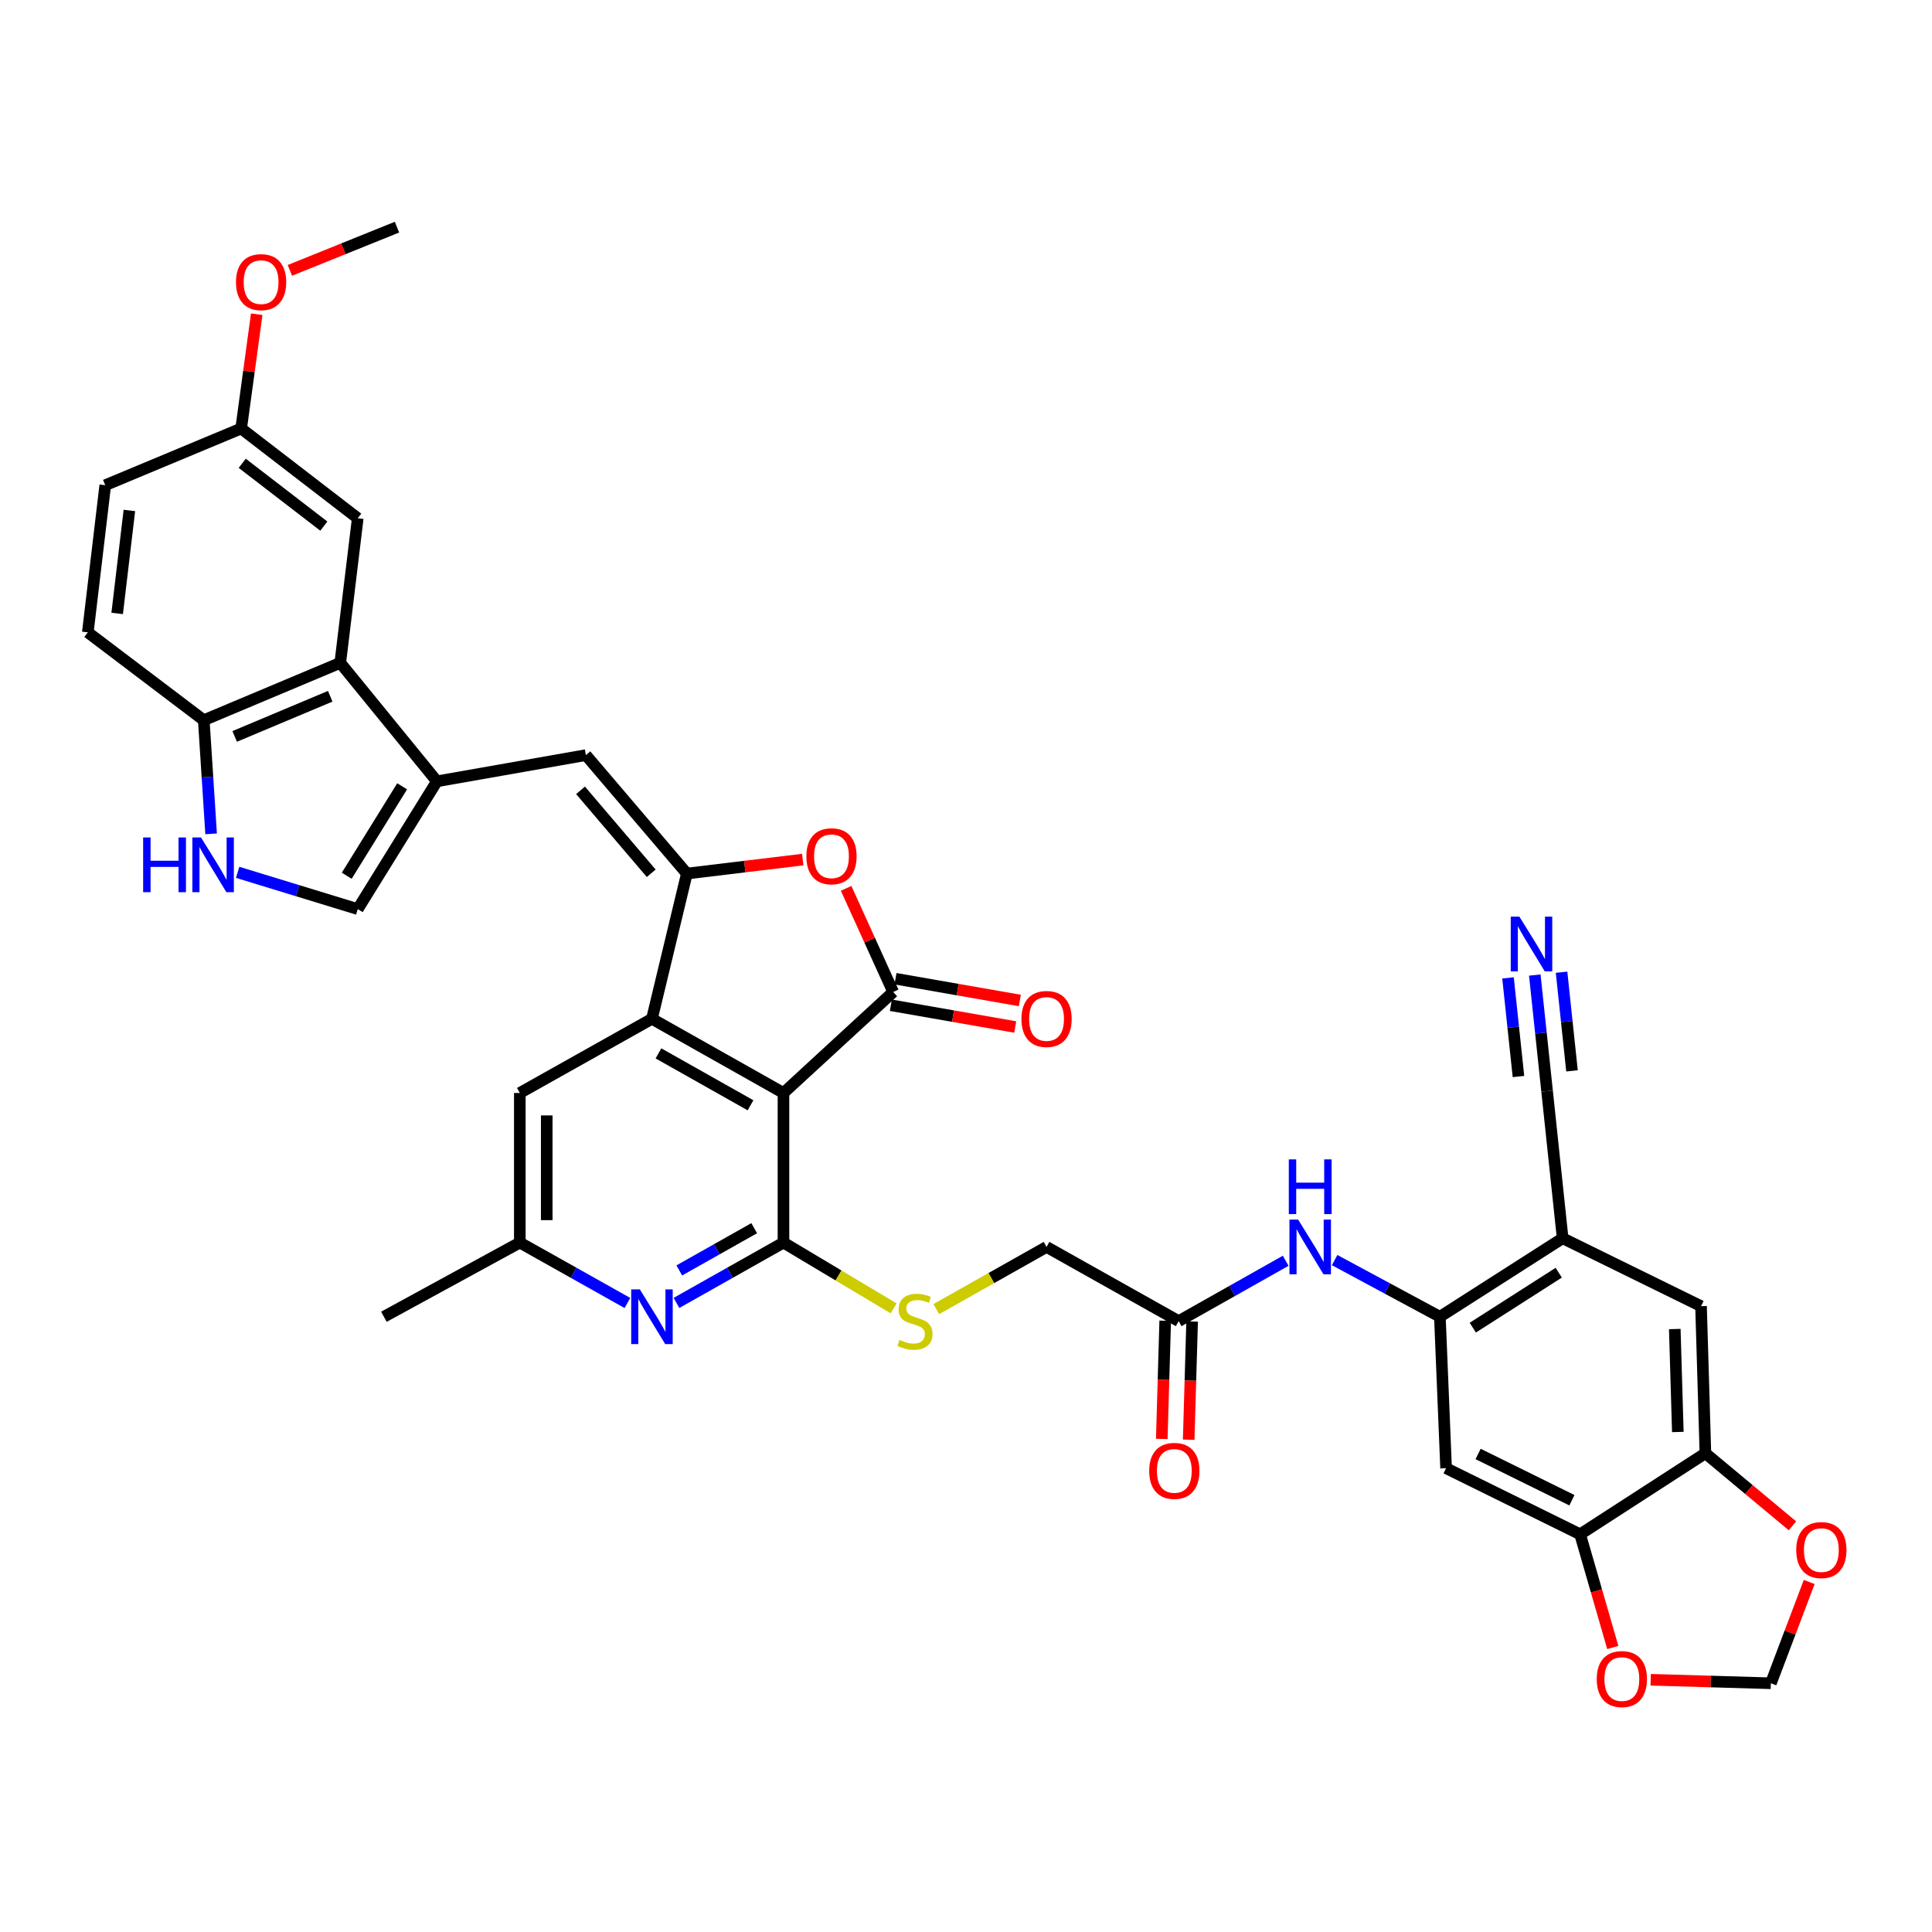 <?xml version='1.0' encoding='iso-8859-1'?>
<svg version='1.1' baseProfile='full'
              xmlns='http://www.w3.org/2000/svg'
                      xmlns:rdkit='http://www.rdkit.org/xml'
                      xmlns:xlink='http://www.w3.org/1999/xlink'
                  xml:space='preserve'
width='1000px' height='1000px' viewBox='0 0 1000 1000'>
<!-- END OF HEADER -->
<rect style='opacity:1.0;fill:#FFFFFF;stroke:none' width='1000' height='1000' x='0' y='0'> </rect>
<path class='bond-1' d='M 405.526,565.722 L 462.307,513.454' style='fill:none;fill-rule:evenodd;stroke:#000000;stroke-width:6px;stroke-linecap:butt;stroke-linejoin:miter;stroke-opacity:1' />
<path class='bond-2' d='M 405.526,565.722 L 337.45,527.334' style='fill:none;fill-rule:evenodd;stroke:#000000;stroke-width:6px;stroke-linecap:butt;stroke-linejoin:miter;stroke-opacity:1' />
<path class='bond-2' d='M 388.47,572.101 L 340.817,545.229' style='fill:none;fill-rule:evenodd;stroke:#000000;stroke-width:6px;stroke-linecap:butt;stroke-linejoin:miter;stroke-opacity:1' />
<path class='bond-3' d='M 405.526,565.722 L 405.526,643.156' style='fill:none;fill-rule:evenodd;stroke:#000000;stroke-width:6px;stroke-linecap:butt;stroke-linejoin:miter;stroke-opacity:1' />
<path class='bond-0' d='M 355.518,452.16 L 337.45,527.334' style='fill:none;fill-rule:evenodd;stroke:#000000;stroke-width:6px;stroke-linecap:butt;stroke-linejoin:miter;stroke-opacity:1' />
<path class='bond-6' d='M 355.518,452.16 L 303.25,390.842' style='fill:none;fill-rule:evenodd;stroke:#000000;stroke-width:6px;stroke-linecap:butt;stroke-linejoin:miter;stroke-opacity:1' />
<path class='bond-6' d='M 337.073,452.001 L 300.486,409.079' style='fill:none;fill-rule:evenodd;stroke:#000000;stroke-width:6px;stroke-linecap:butt;stroke-linejoin:miter;stroke-opacity:1' />
<path class='bond-38' d='M 355.518,452.16 L 385.504,448.538' style='fill:none;fill-rule:evenodd;stroke:#000000;stroke-width:6px;stroke-linecap:butt;stroke-linejoin:miter;stroke-opacity:1' />
<path class='bond-38' d='M 385.504,448.538 L 415.49,444.916' style='fill:none;fill-rule:evenodd;stroke:#FF0000;stroke-width:6px;stroke-linecap:butt;stroke-linejoin:miter;stroke-opacity:1' />
<path class='bond-4' d='M 462.307,513.454 L 450.13,486.631' style='fill:none;fill-rule:evenodd;stroke:#000000;stroke-width:6px;stroke-linecap:butt;stroke-linejoin:miter;stroke-opacity:1' />
<path class='bond-4' d='M 450.13,486.631 L 437.952,459.809' style='fill:none;fill-rule:evenodd;stroke:#FF0000;stroke-width:6px;stroke-linecap:butt;stroke-linejoin:miter;stroke-opacity:1' />
<path class='bond-24' d='M 461.107,520.317 L 493.292,525.944' style='fill:none;fill-rule:evenodd;stroke:#000000;stroke-width:6px;stroke-linecap:butt;stroke-linejoin:miter;stroke-opacity:1' />
<path class='bond-24' d='M 493.292,525.944 L 525.477,531.571' style='fill:none;fill-rule:evenodd;stroke:#FF0000;stroke-width:6px;stroke-linecap:butt;stroke-linejoin:miter;stroke-opacity:1' />
<path class='bond-24' d='M 463.507,506.591 L 495.692,512.218' style='fill:none;fill-rule:evenodd;stroke:#000000;stroke-width:6px;stroke-linecap:butt;stroke-linejoin:miter;stroke-opacity:1' />
<path class='bond-24' d='M 495.692,512.218 L 527.877,517.846' style='fill:none;fill-rule:evenodd;stroke:#FF0000;stroke-width:6px;stroke-linecap:butt;stroke-linejoin:miter;stroke-opacity:1' />
<path class='bond-23' d='M 337.45,527.334 L 269.057,565.722' style='fill:none;fill-rule:evenodd;stroke:#000000;stroke-width:6px;stroke-linecap:butt;stroke-linejoin:miter;stroke-opacity:1' />
<path class='bond-7' d='M 405.526,643.156 L 377.835,658.775' style='fill:none;fill-rule:evenodd;stroke:#000000;stroke-width:6px;stroke-linecap:butt;stroke-linejoin:miter;stroke-opacity:1' />
<path class='bond-7' d='M 377.835,658.775 L 350.144,674.393' style='fill:none;fill-rule:evenodd;stroke:#0000FF;stroke-width:6px;stroke-linecap:butt;stroke-linejoin:miter;stroke-opacity:1' />
<path class='bond-7' d='M 390.373,635.705 L 370.989,646.638' style='fill:none;fill-rule:evenodd;stroke:#000000;stroke-width:6px;stroke-linecap:butt;stroke-linejoin:miter;stroke-opacity:1' />
<path class='bond-7' d='M 370.989,646.638 L 351.606,657.571' style='fill:none;fill-rule:evenodd;stroke:#0000FF;stroke-width:6px;stroke-linecap:butt;stroke-linejoin:miter;stroke-opacity:1' />
<path class='bond-17' d='M 405.526,643.156 L 434.028,660.181' style='fill:none;fill-rule:evenodd;stroke:#000000;stroke-width:6px;stroke-linecap:butt;stroke-linejoin:miter;stroke-opacity:1' />
<path class='bond-17' d='M 434.028,660.181 L 462.531,677.206' style='fill:none;fill-rule:evenodd;stroke:#CCCC00;stroke-width:6px;stroke-linecap:butt;stroke-linejoin:miter;stroke-opacity:1' />
<path class='bond-5' d='M 226.14,404.412 L 303.25,390.842' style='fill:none;fill-rule:evenodd;stroke:#000000;stroke-width:6px;stroke-linecap:butt;stroke-linejoin:miter;stroke-opacity:1' />
<path class='bond-8' d='M 226.14,404.412 L 176.117,343.087' style='fill:none;fill-rule:evenodd;stroke:#000000;stroke-width:6px;stroke-linecap:butt;stroke-linejoin:miter;stroke-opacity:1' />
<path class='bond-12' d='M 226.14,404.412 L 185.167,470.545' style='fill:none;fill-rule:evenodd;stroke:#000000;stroke-width:6px;stroke-linecap:butt;stroke-linejoin:miter;stroke-opacity:1' />
<path class='bond-12' d='M 208.149,406.993 L 179.468,453.286' style='fill:none;fill-rule:evenodd;stroke:#000000;stroke-width:6px;stroke-linecap:butt;stroke-linejoin:miter;stroke-opacity:1' />
<path class='bond-27' d='M 324.749,674.422 L 296.903,658.789' style='fill:none;fill-rule:evenodd;stroke:#0000FF;stroke-width:6px;stroke-linecap:butt;stroke-linejoin:miter;stroke-opacity:1' />
<path class='bond-27' d='M 296.903,658.789 L 269.057,643.156' style='fill:none;fill-rule:evenodd;stroke:#000000;stroke-width:6px;stroke-linecap:butt;stroke-linejoin:miter;stroke-opacity:1' />
<path class='bond-20' d='M 176.117,343.087 L 105.472,372.782' style='fill:none;fill-rule:evenodd;stroke:#000000;stroke-width:6px;stroke-linecap:butt;stroke-linejoin:miter;stroke-opacity:1' />
<path class='bond-20' d='M 170.92,360.387 L 121.468,381.173' style='fill:none;fill-rule:evenodd;stroke:#000000;stroke-width:6px;stroke-linecap:butt;stroke-linejoin:miter;stroke-opacity:1' />
<path class='bond-28' d='M 176.117,343.087 L 185.167,268.246' style='fill:none;fill-rule:evenodd;stroke:#000000;stroke-width:6px;stroke-linecap:butt;stroke-linejoin:miter;stroke-opacity:1' />
<path class='bond-9' d='M 745.276,681.553 L 718.041,666.886' style='fill:none;fill-rule:evenodd;stroke:#000000;stroke-width:6px;stroke-linecap:butt;stroke-linejoin:miter;stroke-opacity:1' />
<path class='bond-9' d='M 718.041,666.886 L 690.806,652.219' style='fill:none;fill-rule:evenodd;stroke:#0000FF;stroke-width:6px;stroke-linecap:butt;stroke-linejoin:miter;stroke-opacity:1' />
<path class='bond-11' d='M 745.276,681.553 L 808.823,640.912' style='fill:none;fill-rule:evenodd;stroke:#000000;stroke-width:6px;stroke-linecap:butt;stroke-linejoin:miter;stroke-opacity:1' />
<path class='bond-11' d='M 762.316,687.195 L 806.798,658.746' style='fill:none;fill-rule:evenodd;stroke:#000000;stroke-width:6px;stroke-linecap:butt;stroke-linejoin:miter;stroke-opacity:1' />
<path class='bond-13' d='M 745.276,681.553 L 748.496,759.939' style='fill:none;fill-rule:evenodd;stroke:#000000;stroke-width:6px;stroke-linecap:butt;stroke-linejoin:miter;stroke-opacity:1' />
<path class='bond-10' d='M 123.007,451.518 L 154.087,461.031' style='fill:none;fill-rule:evenodd;stroke:#0000FF;stroke-width:6px;stroke-linecap:butt;stroke-linejoin:miter;stroke-opacity:1' />
<path class='bond-10' d='M 154.087,461.031 L 185.167,470.545' style='fill:none;fill-rule:evenodd;stroke:#000000;stroke-width:6px;stroke-linecap:butt;stroke-linejoin:miter;stroke-opacity:1' />
<path class='bond-40' d='M 109.273,431.596 L 107.372,402.189' style='fill:none;fill-rule:evenodd;stroke:#0000FF;stroke-width:6px;stroke-linecap:butt;stroke-linejoin:miter;stroke-opacity:1' />
<path class='bond-40' d='M 107.372,402.189 L 105.472,372.782' style='fill:none;fill-rule:evenodd;stroke:#000000;stroke-width:6px;stroke-linecap:butt;stroke-linejoin:miter;stroke-opacity:1' />
<path class='bond-19' d='M 808.823,640.912 L 800.765,564.754' style='fill:none;fill-rule:evenodd;stroke:#000000;stroke-width:6px;stroke-linecap:butt;stroke-linejoin:miter;stroke-opacity:1' />
<path class='bond-21' d='M 808.823,640.912 L 880.452,676.072' style='fill:none;fill-rule:evenodd;stroke:#000000;stroke-width:6px;stroke-linecap:butt;stroke-linejoin:miter;stroke-opacity:1' />
<path class='bond-14' d='M 748.496,759.939 L 817.865,794.147' style='fill:none;fill-rule:evenodd;stroke:#000000;stroke-width:6px;stroke-linecap:butt;stroke-linejoin:miter;stroke-opacity:1' />
<path class='bond-14' d='M 765.065,752.573 L 813.622,776.519' style='fill:none;fill-rule:evenodd;stroke:#000000;stroke-width:6px;stroke-linecap:butt;stroke-linejoin:miter;stroke-opacity:1' />
<path class='bond-16' d='M 817.865,794.147 L 882.712,752.206' style='fill:none;fill-rule:evenodd;stroke:#000000;stroke-width:6px;stroke-linecap:butt;stroke-linejoin:miter;stroke-opacity:1' />
<path class='bond-25' d='M 817.865,794.147 L 826.32,823.442' style='fill:none;fill-rule:evenodd;stroke:#000000;stroke-width:6px;stroke-linecap:butt;stroke-linejoin:miter;stroke-opacity:1' />
<path class='bond-25' d='M 826.32,823.442 L 834.775,852.736' style='fill:none;fill-rule:evenodd;stroke:#FF0000;stroke-width:6px;stroke-linecap:butt;stroke-linejoin:miter;stroke-opacity:1' />
<path class='bond-15' d='M 665.466,652.57 L 637.772,668.191' style='fill:none;fill-rule:evenodd;stroke:#0000FF;stroke-width:6px;stroke-linecap:butt;stroke-linejoin:miter;stroke-opacity:1' />
<path class='bond-15' d='M 637.772,668.191 L 610.077,683.813' style='fill:none;fill-rule:evenodd;stroke:#000000;stroke-width:6px;stroke-linecap:butt;stroke-linejoin:miter;stroke-opacity:1' />
<path class='bond-26' d='M 882.712,752.206 L 905.244,770.986' style='fill:none;fill-rule:evenodd;stroke:#000000;stroke-width:6px;stroke-linecap:butt;stroke-linejoin:miter;stroke-opacity:1' />
<path class='bond-26' d='M 905.244,770.986 L 927.776,789.766' style='fill:none;fill-rule:evenodd;stroke:#FF0000;stroke-width:6px;stroke-linecap:butt;stroke-linejoin:miter;stroke-opacity:1' />
<path class='bond-41' d='M 882.712,752.206 L 880.452,676.072' style='fill:none;fill-rule:evenodd;stroke:#000000;stroke-width:6px;stroke-linecap:butt;stroke-linejoin:miter;stroke-opacity:1' />
<path class='bond-41' d='M 868.445,741.199 L 866.863,687.905' style='fill:none;fill-rule:evenodd;stroke:#000000;stroke-width:6px;stroke-linecap:butt;stroke-linejoin:miter;stroke-opacity:1' />
<path class='bond-31' d='M 484.628,677.59 L 513.16,661.5' style='fill:none;fill-rule:evenodd;stroke:#CCCC00;stroke-width:6px;stroke-linecap:butt;stroke-linejoin:miter;stroke-opacity:1' />
<path class='bond-31' d='M 513.16,661.5 L 541.692,645.409' style='fill:none;fill-rule:evenodd;stroke:#000000;stroke-width:6px;stroke-linecap:butt;stroke-linejoin:miter;stroke-opacity:1' />
<path class='bond-18' d='M 794.401,504.687 L 797.583,534.721' style='fill:none;fill-rule:evenodd;stroke:#0000FF;stroke-width:6px;stroke-linecap:butt;stroke-linejoin:miter;stroke-opacity:1' />
<path class='bond-18' d='M 797.583,534.721 L 800.765,564.754' style='fill:none;fill-rule:evenodd;stroke:#000000;stroke-width:6px;stroke-linecap:butt;stroke-linejoin:miter;stroke-opacity:1' />
<path class='bond-18' d='M 780.545,506.155 L 783.249,531.683' style='fill:none;fill-rule:evenodd;stroke:#0000FF;stroke-width:6px;stroke-linecap:butt;stroke-linejoin:miter;stroke-opacity:1' />
<path class='bond-18' d='M 783.249,531.683 L 785.954,557.212' style='fill:none;fill-rule:evenodd;stroke:#000000;stroke-width:6px;stroke-linecap:butt;stroke-linejoin:miter;stroke-opacity:1' />
<path class='bond-18' d='M 808.258,503.219 L 810.962,528.748' style='fill:none;fill-rule:evenodd;stroke:#0000FF;stroke-width:6px;stroke-linecap:butt;stroke-linejoin:miter;stroke-opacity:1' />
<path class='bond-18' d='M 810.962,528.748 L 813.667,554.276' style='fill:none;fill-rule:evenodd;stroke:#000000;stroke-width:6px;stroke-linecap:butt;stroke-linejoin:miter;stroke-opacity:1' />
<path class='bond-32' d='M 105.472,372.782 L 45.455,327.303' style='fill:none;fill-rule:evenodd;stroke:#000000;stroke-width:6px;stroke-linecap:butt;stroke-linejoin:miter;stroke-opacity:1' />
<path class='bond-22' d='M 610.077,683.813 L 541.692,645.409' style='fill:none;fill-rule:evenodd;stroke:#000000;stroke-width:6px;stroke-linecap:butt;stroke-linejoin:miter;stroke-opacity:1' />
<path class='bond-30' d='M 603.113,683.61 L 602.223,714.199' style='fill:none;fill-rule:evenodd;stroke:#000000;stroke-width:6px;stroke-linecap:butt;stroke-linejoin:miter;stroke-opacity:1' />
<path class='bond-30' d='M 602.223,714.199 L 601.333,744.788' style='fill:none;fill-rule:evenodd;stroke:#FF0000;stroke-width:6px;stroke-linecap:butt;stroke-linejoin:miter;stroke-opacity:1' />
<path class='bond-30' d='M 617.041,684.016 L 616.151,714.604' style='fill:none;fill-rule:evenodd;stroke:#000000;stroke-width:6px;stroke-linecap:butt;stroke-linejoin:miter;stroke-opacity:1' />
<path class='bond-30' d='M 616.151,714.604 L 615.262,745.193' style='fill:none;fill-rule:evenodd;stroke:#FF0000;stroke-width:6px;stroke-linecap:butt;stroke-linejoin:miter;stroke-opacity:1' />
<path class='bond-39' d='M 269.057,565.722 L 269.057,643.156' style='fill:none;fill-rule:evenodd;stroke:#000000;stroke-width:6px;stroke-linecap:butt;stroke-linejoin:miter;stroke-opacity:1' />
<path class='bond-39' d='M 282.991,577.337 L 282.991,631.541' style='fill:none;fill-rule:evenodd;stroke:#000000;stroke-width:6px;stroke-linecap:butt;stroke-linejoin:miter;stroke-opacity:1' />
<path class='bond-29' d='M 854.399,869.44 L 885.497,870.348' style='fill:none;fill-rule:evenodd;stroke:#FF0000;stroke-width:6px;stroke-linecap:butt;stroke-linejoin:miter;stroke-opacity:1' />
<path class='bond-29' d='M 885.497,870.348 L 916.595,871.257' style='fill:none;fill-rule:evenodd;stroke:#000000;stroke-width:6px;stroke-linecap:butt;stroke-linejoin:miter;stroke-opacity:1' />
<path class='bond-43' d='M 936.442,818.834 L 926.519,845.045' style='fill:none;fill-rule:evenodd;stroke:#FF0000;stroke-width:6px;stroke-linecap:butt;stroke-linejoin:miter;stroke-opacity:1' />
<path class='bond-43' d='M 926.519,845.045 L 916.595,871.257' style='fill:none;fill-rule:evenodd;stroke:#000000;stroke-width:6px;stroke-linecap:butt;stroke-linejoin:miter;stroke-opacity:1' />
<path class='bond-36' d='M 269.057,643.156 L 198.706,681.553' style='fill:none;fill-rule:evenodd;stroke:#000000;stroke-width:6px;stroke-linecap:butt;stroke-linejoin:miter;stroke-opacity:1' />
<path class='bond-33' d='M 185.167,268.246 L 124.824,221.791' style='fill:none;fill-rule:evenodd;stroke:#000000;stroke-width:6px;stroke-linecap:butt;stroke-linejoin:miter;stroke-opacity:1' />
<path class='bond-33' d='M 167.615,272.319 L 125.376,239.8' style='fill:none;fill-rule:evenodd;stroke:#000000;stroke-width:6px;stroke-linecap:butt;stroke-linejoin:miter;stroke-opacity:1' />
<path class='bond-42' d='M 45.455,327.303 L 54.481,251.146' style='fill:none;fill-rule:evenodd;stroke:#000000;stroke-width:6px;stroke-linecap:butt;stroke-linejoin:miter;stroke-opacity:1' />
<path class='bond-42' d='M 60.646,317.519 L 66.964,264.209' style='fill:none;fill-rule:evenodd;stroke:#000000;stroke-width:6px;stroke-linecap:butt;stroke-linejoin:miter;stroke-opacity:1' />
<path class='bond-34' d='M 124.824,221.791 L 54.481,251.146' style='fill:none;fill-rule:evenodd;stroke:#000000;stroke-width:6px;stroke-linecap:butt;stroke-linejoin:miter;stroke-opacity:1' />
<path class='bond-35' d='M 124.824,221.791 L 128.85,192.208' style='fill:none;fill-rule:evenodd;stroke:#000000;stroke-width:6px;stroke-linecap:butt;stroke-linejoin:miter;stroke-opacity:1' />
<path class='bond-35' d='M 128.85,192.208 L 132.875,162.625' style='fill:none;fill-rule:evenodd;stroke:#FF0000;stroke-width:6px;stroke-linecap:butt;stroke-linejoin:miter;stroke-opacity:1' />
<path class='bond-37' d='M 150.039,139.943 L 177.759,128.761' style='fill:none;fill-rule:evenodd;stroke:#FF0000;stroke-width:6px;stroke-linecap:butt;stroke-linejoin:miter;stroke-opacity:1' />
<path class='bond-37' d='M 177.759,128.761 L 205.479,117.58' style='fill:none;fill-rule:evenodd;stroke:#000000;stroke-width:6px;stroke-linecap:butt;stroke-linejoin:miter;stroke-opacity:1' />
<path  class='atom-5' d='M 417.375 443.198
Q 417.375 436.398, 420.735 432.598
Q 424.095 428.798, 430.375 428.798
Q 436.655 428.798, 440.015 432.598
Q 443.375 436.398, 443.375 443.198
Q 443.375 450.078, 439.975 453.998
Q 436.575 457.878, 430.375 457.878
Q 424.135 457.878, 420.735 453.998
Q 417.375 450.118, 417.375 443.198
M 430.375 454.678
Q 434.695 454.678, 437.015 451.798
Q 439.375 448.878, 439.375 443.198
Q 439.375 437.638, 437.015 434.838
Q 434.695 431.998, 430.375 431.998
Q 426.055 431.998, 423.695 434.798
Q 421.375 437.598, 421.375 443.198
Q 421.375 448.918, 423.695 451.798
Q 426.055 454.678, 430.375 454.678
' fill='#FF0000'/>
<path  class='atom-8' d='M 331.19 667.393
L 340.47 682.393
Q 341.39 683.873, 342.87 686.553
Q 344.35 689.233, 344.43 689.393
L 344.43 667.393
L 348.19 667.393
L 348.19 695.713
L 344.31 695.713
L 334.35 679.313
Q 333.19 677.393, 331.95 675.193
Q 330.75 672.993, 330.39 672.313
L 330.39 695.713
L 326.71 695.713
L 326.71 667.393
L 331.19 667.393
' fill='#0000FF'/>
<path  class='atom-11' d='M 74.09 433.471
L 77.93 433.471
L 77.93 445.511
L 92.41 445.511
L 92.41 433.471
L 96.25 433.471
L 96.25 461.791
L 92.41 461.791
L 92.41 448.711
L 77.93 448.711
L 77.93 461.791
L 74.09 461.791
L 74.09 433.471
' fill='#0000FF'/>
<path  class='atom-11' d='M 104.05 433.471
L 113.33 448.471
Q 114.25 449.951, 115.73 452.631
Q 117.21 455.311, 117.29 455.471
L 117.29 433.471
L 121.05 433.471
L 121.05 461.791
L 117.17 461.791
L 107.21 445.391
Q 106.05 443.471, 104.81 441.271
Q 103.61 439.071, 103.25 438.391
L 103.25 461.791
L 99.57 461.791
L 99.57 433.471
L 104.05 433.471
' fill='#0000FF'/>
<path  class='atom-16' d='M 671.901 631.249
L 681.181 646.249
Q 682.101 647.729, 683.581 650.409
Q 685.061 653.089, 685.141 653.249
L 685.141 631.249
L 688.901 631.249
L 688.901 659.569
L 685.021 659.569
L 675.061 643.169
Q 673.901 641.249, 672.661 639.049
Q 671.461 636.849, 671.101 636.169
L 671.101 659.569
L 667.421 659.569
L 667.421 631.249
L 671.901 631.249
' fill='#0000FF'/>
<path  class='atom-16' d='M 667.081 600.097
L 670.921 600.097
L 670.921 612.137
L 685.401 612.137
L 685.401 600.097
L 689.241 600.097
L 689.241 628.417
L 685.401 628.417
L 685.401 615.337
L 670.921 615.337
L 670.921 628.417
L 667.081 628.417
L 667.081 600.097
' fill='#0000FF'/>
<path  class='atom-18' d='M 465.593 693.533
Q 465.913 693.653, 467.233 694.213
Q 468.553 694.773, 469.993 695.133
Q 471.473 695.453, 472.913 695.453
Q 475.593 695.453, 477.153 694.173
Q 478.713 692.853, 478.713 690.573
Q 478.713 689.013, 477.913 688.053
Q 477.153 687.093, 475.953 686.573
Q 474.753 686.053, 472.753 685.453
Q 470.233 684.693, 468.713 683.973
Q 467.233 683.253, 466.153 681.733
Q 465.113 680.213, 465.113 677.653
Q 465.113 674.093, 467.513 671.893
Q 469.953 669.693, 474.753 669.693
Q 478.033 669.693, 481.753 671.253
L 480.833 674.333
Q 477.433 672.933, 474.873 672.933
Q 472.113 672.933, 470.593 674.093
Q 469.073 675.213, 469.113 677.173
Q 469.113 678.693, 469.873 679.613
Q 470.673 680.533, 471.793 681.053
Q 472.953 681.573, 474.873 682.173
Q 477.433 682.973, 478.953 683.773
Q 480.473 684.573, 481.553 686.213
Q 482.673 687.813, 482.673 690.573
Q 482.673 694.493, 480.033 696.613
Q 477.433 698.693, 473.073 698.693
Q 470.553 698.693, 468.633 698.133
Q 466.753 697.613, 464.513 696.693
L 465.593 693.533
' fill='#CCCC00'/>
<path  class='atom-19' d='M 786.438 474.453
L 795.718 489.453
Q 796.638 490.933, 798.118 493.613
Q 799.598 496.293, 799.678 496.453
L 799.678 474.453
L 803.438 474.453
L 803.438 502.773
L 799.558 502.773
L 789.598 486.373
Q 788.438 484.453, 787.198 482.253
Q 785.998 480.053, 785.638 479.373
L 785.638 502.773
L 781.958 502.773
L 781.958 474.453
L 786.438 474.453
' fill='#0000FF'/>
<path  class='atom-25' d='M 528.692 527.414
Q 528.692 520.614, 532.052 516.814
Q 535.412 513.014, 541.692 513.014
Q 547.972 513.014, 551.332 516.814
Q 554.692 520.614, 554.692 527.414
Q 554.692 534.294, 551.292 538.214
Q 547.892 542.094, 541.692 542.094
Q 535.452 542.094, 532.052 538.214
Q 528.692 534.334, 528.692 527.414
M 541.692 538.894
Q 546.012 538.894, 548.332 536.014
Q 550.692 533.094, 550.692 527.414
Q 550.692 521.854, 548.332 519.054
Q 546.012 516.214, 541.692 516.214
Q 537.372 516.214, 535.012 519.014
Q 532.692 521.814, 532.692 527.414
Q 532.692 533.134, 535.012 536.014
Q 537.372 538.894, 541.692 538.894
' fill='#FF0000'/>
<path  class='atom-26' d='M 826.47 869.084
Q 826.47 862.284, 829.83 858.484
Q 833.19 854.684, 839.47 854.684
Q 845.75 854.684, 849.11 858.484
Q 852.47 862.284, 852.47 869.084
Q 852.47 875.964, 849.07 879.884
Q 845.67 883.764, 839.47 883.764
Q 833.23 883.764, 829.83 879.884
Q 826.47 876.004, 826.47 869.084
M 839.47 880.564
Q 843.79 880.564, 846.11 877.684
Q 848.47 874.764, 848.47 869.084
Q 848.47 863.524, 846.11 860.724
Q 843.79 857.884, 839.47 857.884
Q 835.15 857.884, 832.79 860.684
Q 830.47 863.484, 830.47 869.084
Q 830.47 874.804, 832.79 877.684
Q 835.15 880.564, 839.47 880.564
' fill='#FF0000'/>
<path  class='atom-27' d='M 929.729 802.309
Q 929.729 795.509, 933.089 791.709
Q 936.449 787.909, 942.729 787.909
Q 949.009 787.909, 952.369 791.709
Q 955.729 795.509, 955.729 802.309
Q 955.729 809.189, 952.329 813.109
Q 948.929 816.989, 942.729 816.989
Q 936.489 816.989, 933.089 813.109
Q 929.729 809.229, 929.729 802.309
M 942.729 813.789
Q 947.049 813.789, 949.369 810.909
Q 951.729 807.989, 951.729 802.309
Q 951.729 796.749, 949.369 793.949
Q 947.049 791.109, 942.729 791.109
Q 938.409 791.109, 936.049 793.909
Q 933.729 796.709, 933.729 802.309
Q 933.729 808.029, 936.049 810.909
Q 938.409 813.789, 942.729 813.789
' fill='#FF0000'/>
<path  class='atom-31' d='M 594.825 761.327
Q 594.825 754.527, 598.185 750.727
Q 601.545 746.927, 607.825 746.927
Q 614.105 746.927, 617.465 750.727
Q 620.825 754.527, 620.825 761.327
Q 620.825 768.207, 617.425 772.127
Q 614.025 776.007, 607.825 776.007
Q 601.585 776.007, 598.185 772.127
Q 594.825 768.247, 594.825 761.327
M 607.825 772.807
Q 612.145 772.807, 614.465 769.927
Q 616.825 767.007, 616.825 761.327
Q 616.825 755.767, 614.465 752.967
Q 612.145 750.127, 607.825 750.127
Q 603.505 750.127, 601.145 752.927
Q 598.825 755.727, 598.825 761.327
Q 598.825 767.047, 601.145 769.927
Q 603.505 772.807, 607.825 772.807
' fill='#FF0000'/>
<path  class='atom-36' d='M 122.143 146.031
Q 122.143 139.231, 125.503 135.431
Q 128.863 131.631, 135.143 131.631
Q 141.423 131.631, 144.783 135.431
Q 148.143 139.231, 148.143 146.031
Q 148.143 152.911, 144.743 156.831
Q 141.343 160.711, 135.143 160.711
Q 128.903 160.711, 125.503 156.831
Q 122.143 152.951, 122.143 146.031
M 135.143 157.511
Q 139.463 157.511, 141.783 154.631
Q 144.143 151.711, 144.143 146.031
Q 144.143 140.471, 141.783 137.671
Q 139.463 134.831, 135.143 134.831
Q 130.823 134.831, 128.463 137.631
Q 126.143 140.431, 126.143 146.031
Q 126.143 151.751, 128.463 154.631
Q 130.823 157.511, 135.143 157.511
' fill='#FF0000'/>
</svg>
